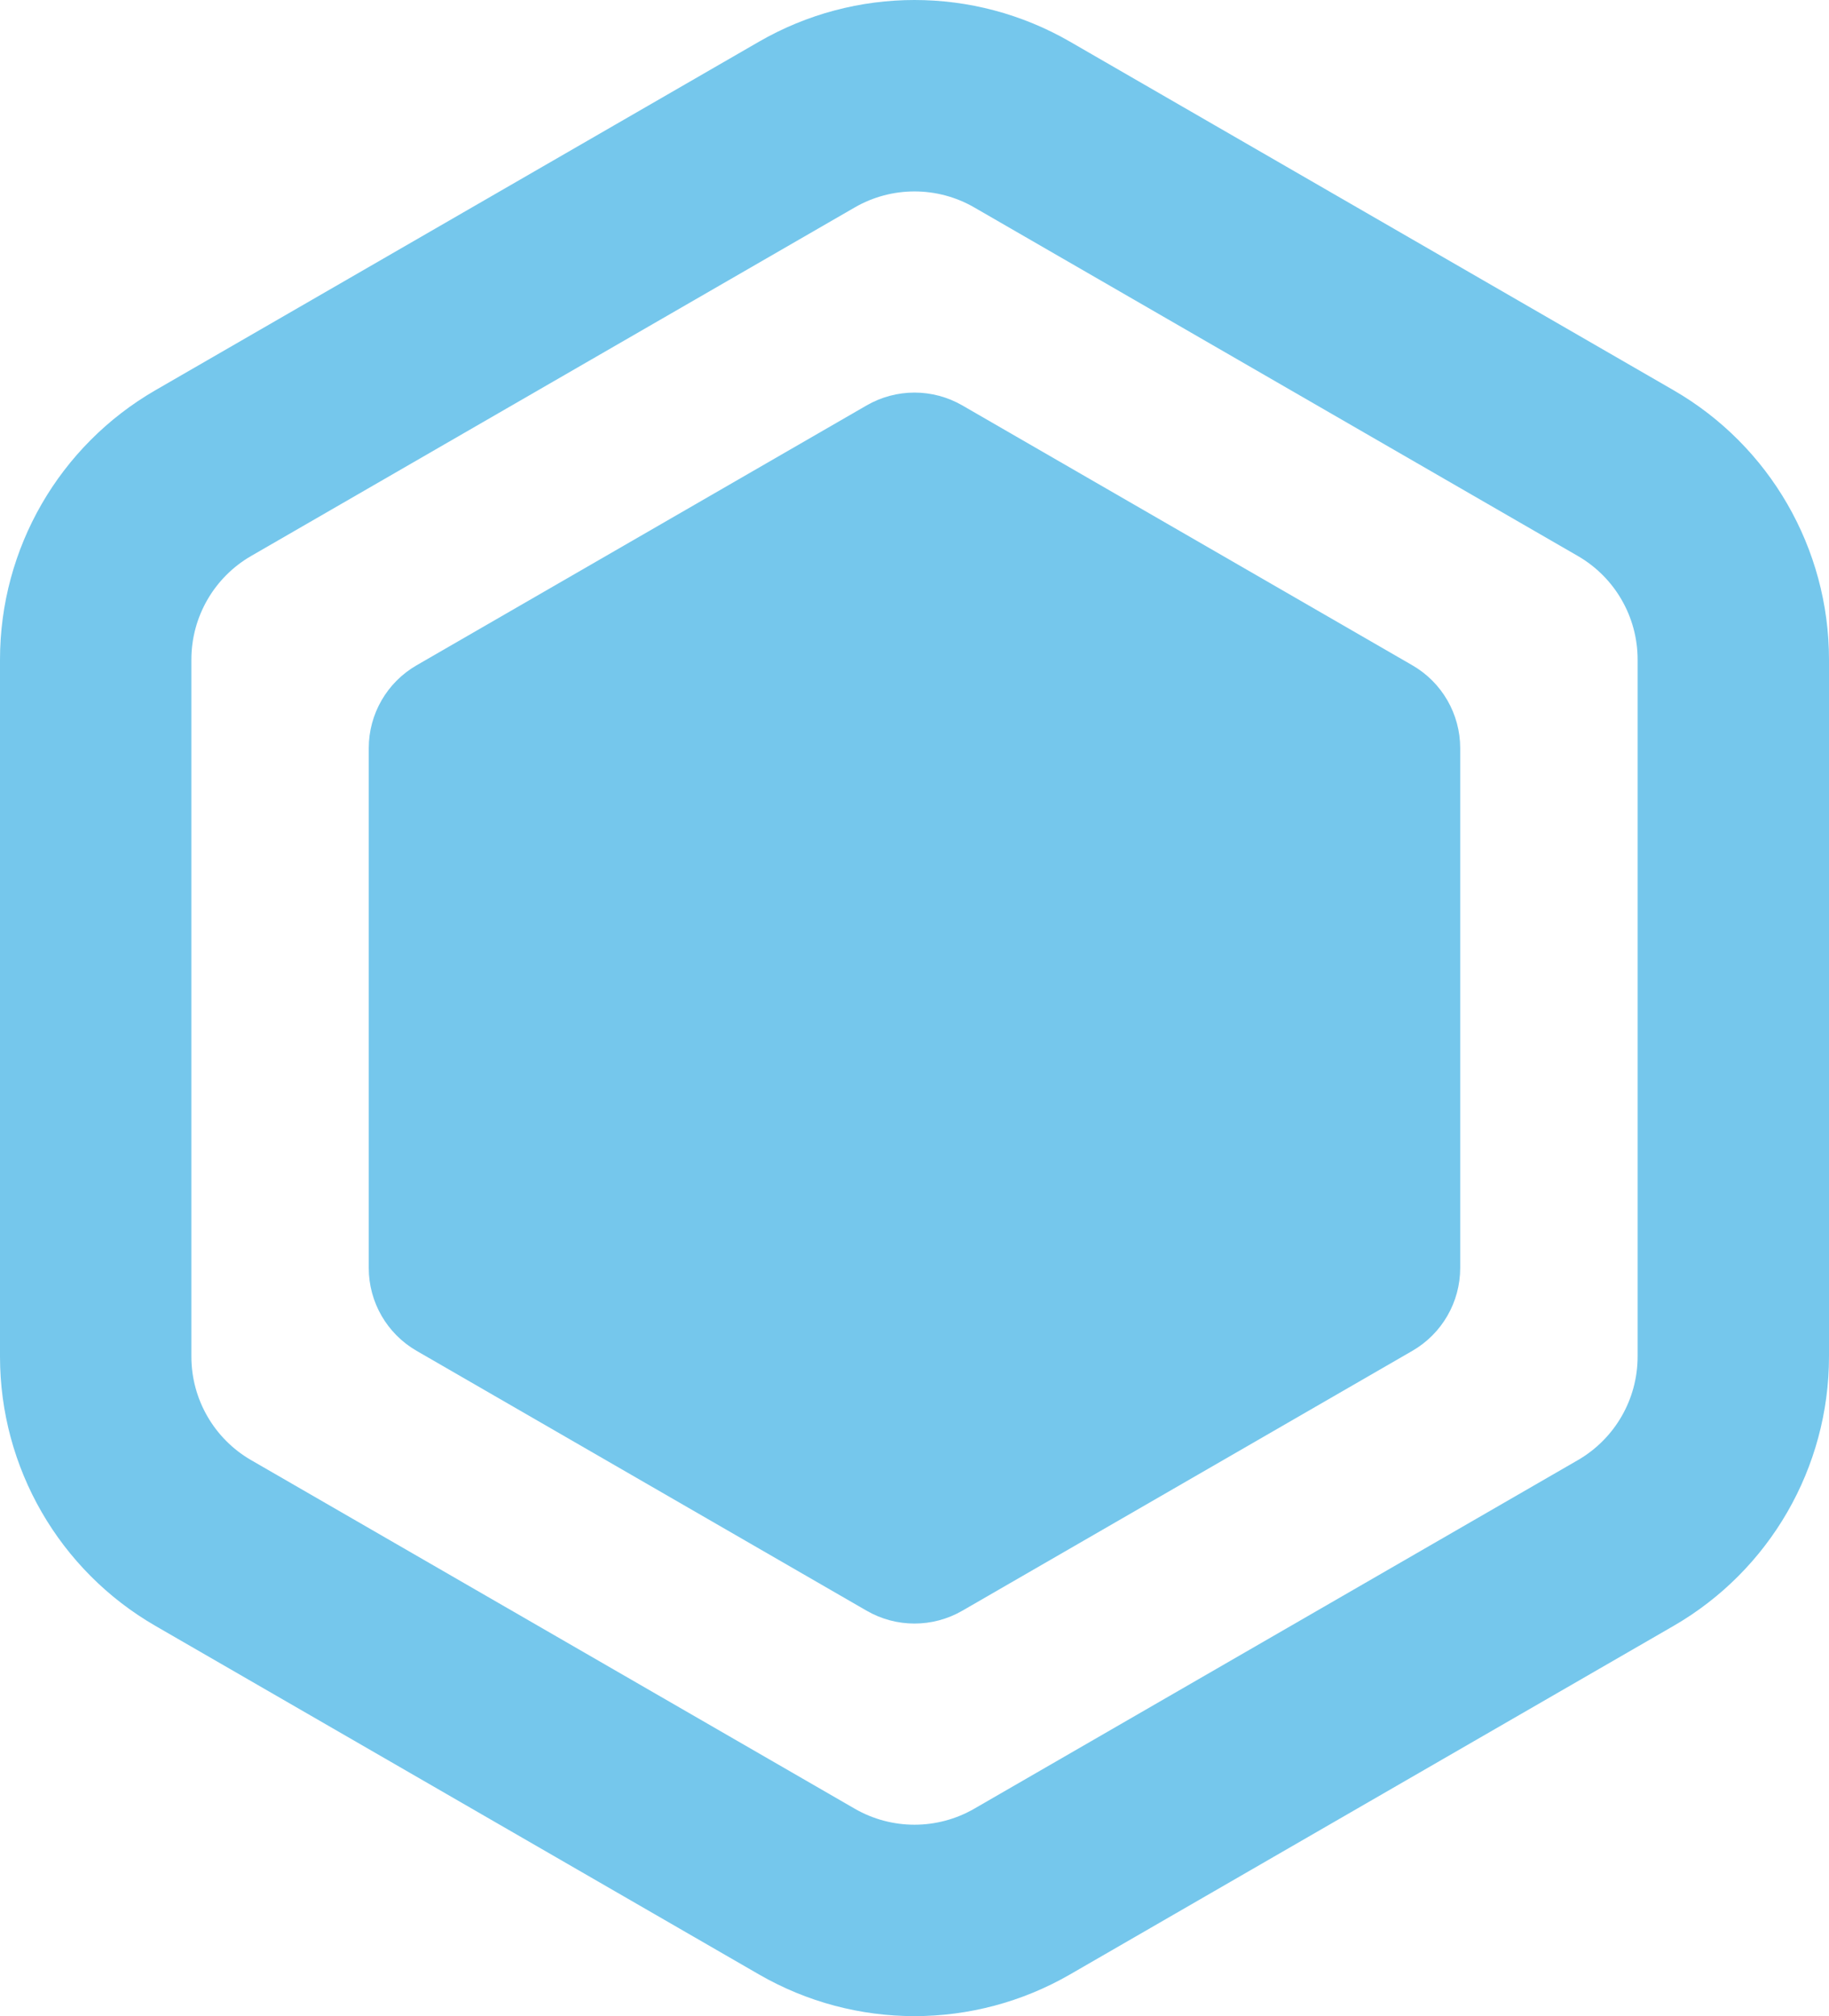 <?xml version="1.0" encoding="UTF-8"?>
<svg xmlns="http://www.w3.org/2000/svg" viewBox="0 0 764.54 842.59">
  <defs>
    <style>
      .cls-1 {
        fill: #75c7ec;
      }

      .cls-2 {
        fill: none;
        stroke: #75c7ec;
        stroke-miterlimit: 10;
        stroke-width: 80px;
      }
    </style>
  </defs>
  <g id="layer1">
    <path class="cls-2" d="M724.54,566.94v-291.29c0-32.15-17.15-61.87-45-77.94L427.27,52.06c-27.85-16.08-62.15-16.08-90,0L85,197.7c-27.85,16.08-45,45.79-45,77.94v291.29c0,32.15,17.15,61.87,45,77.94l252.27,145.65c27.85,16.08,62.15,16.08,90,0l252.27-145.65c27.85-16.08,45-45.79,45-77.94Z"/>
  </g>
  <g id="layer2">
    <path class="cls-1" d="M610.38,529.9v-217.22c0-14.29-7.62-27.5-20-34.64l-188.12-108.61c-12.38-7.15-27.62-7.15-40,0l-188.12,108.61c-12.38,7.15-20,20.35-20,34.64v217.22c0,14.29,7.62,27.5,20,34.64l188.12,108.61c12.38,7.15,27.62,7.15,40,0l188.12-108.61c12.38-7.15,20-20.35,20-34.64Z"/>
  </g>
</svg>